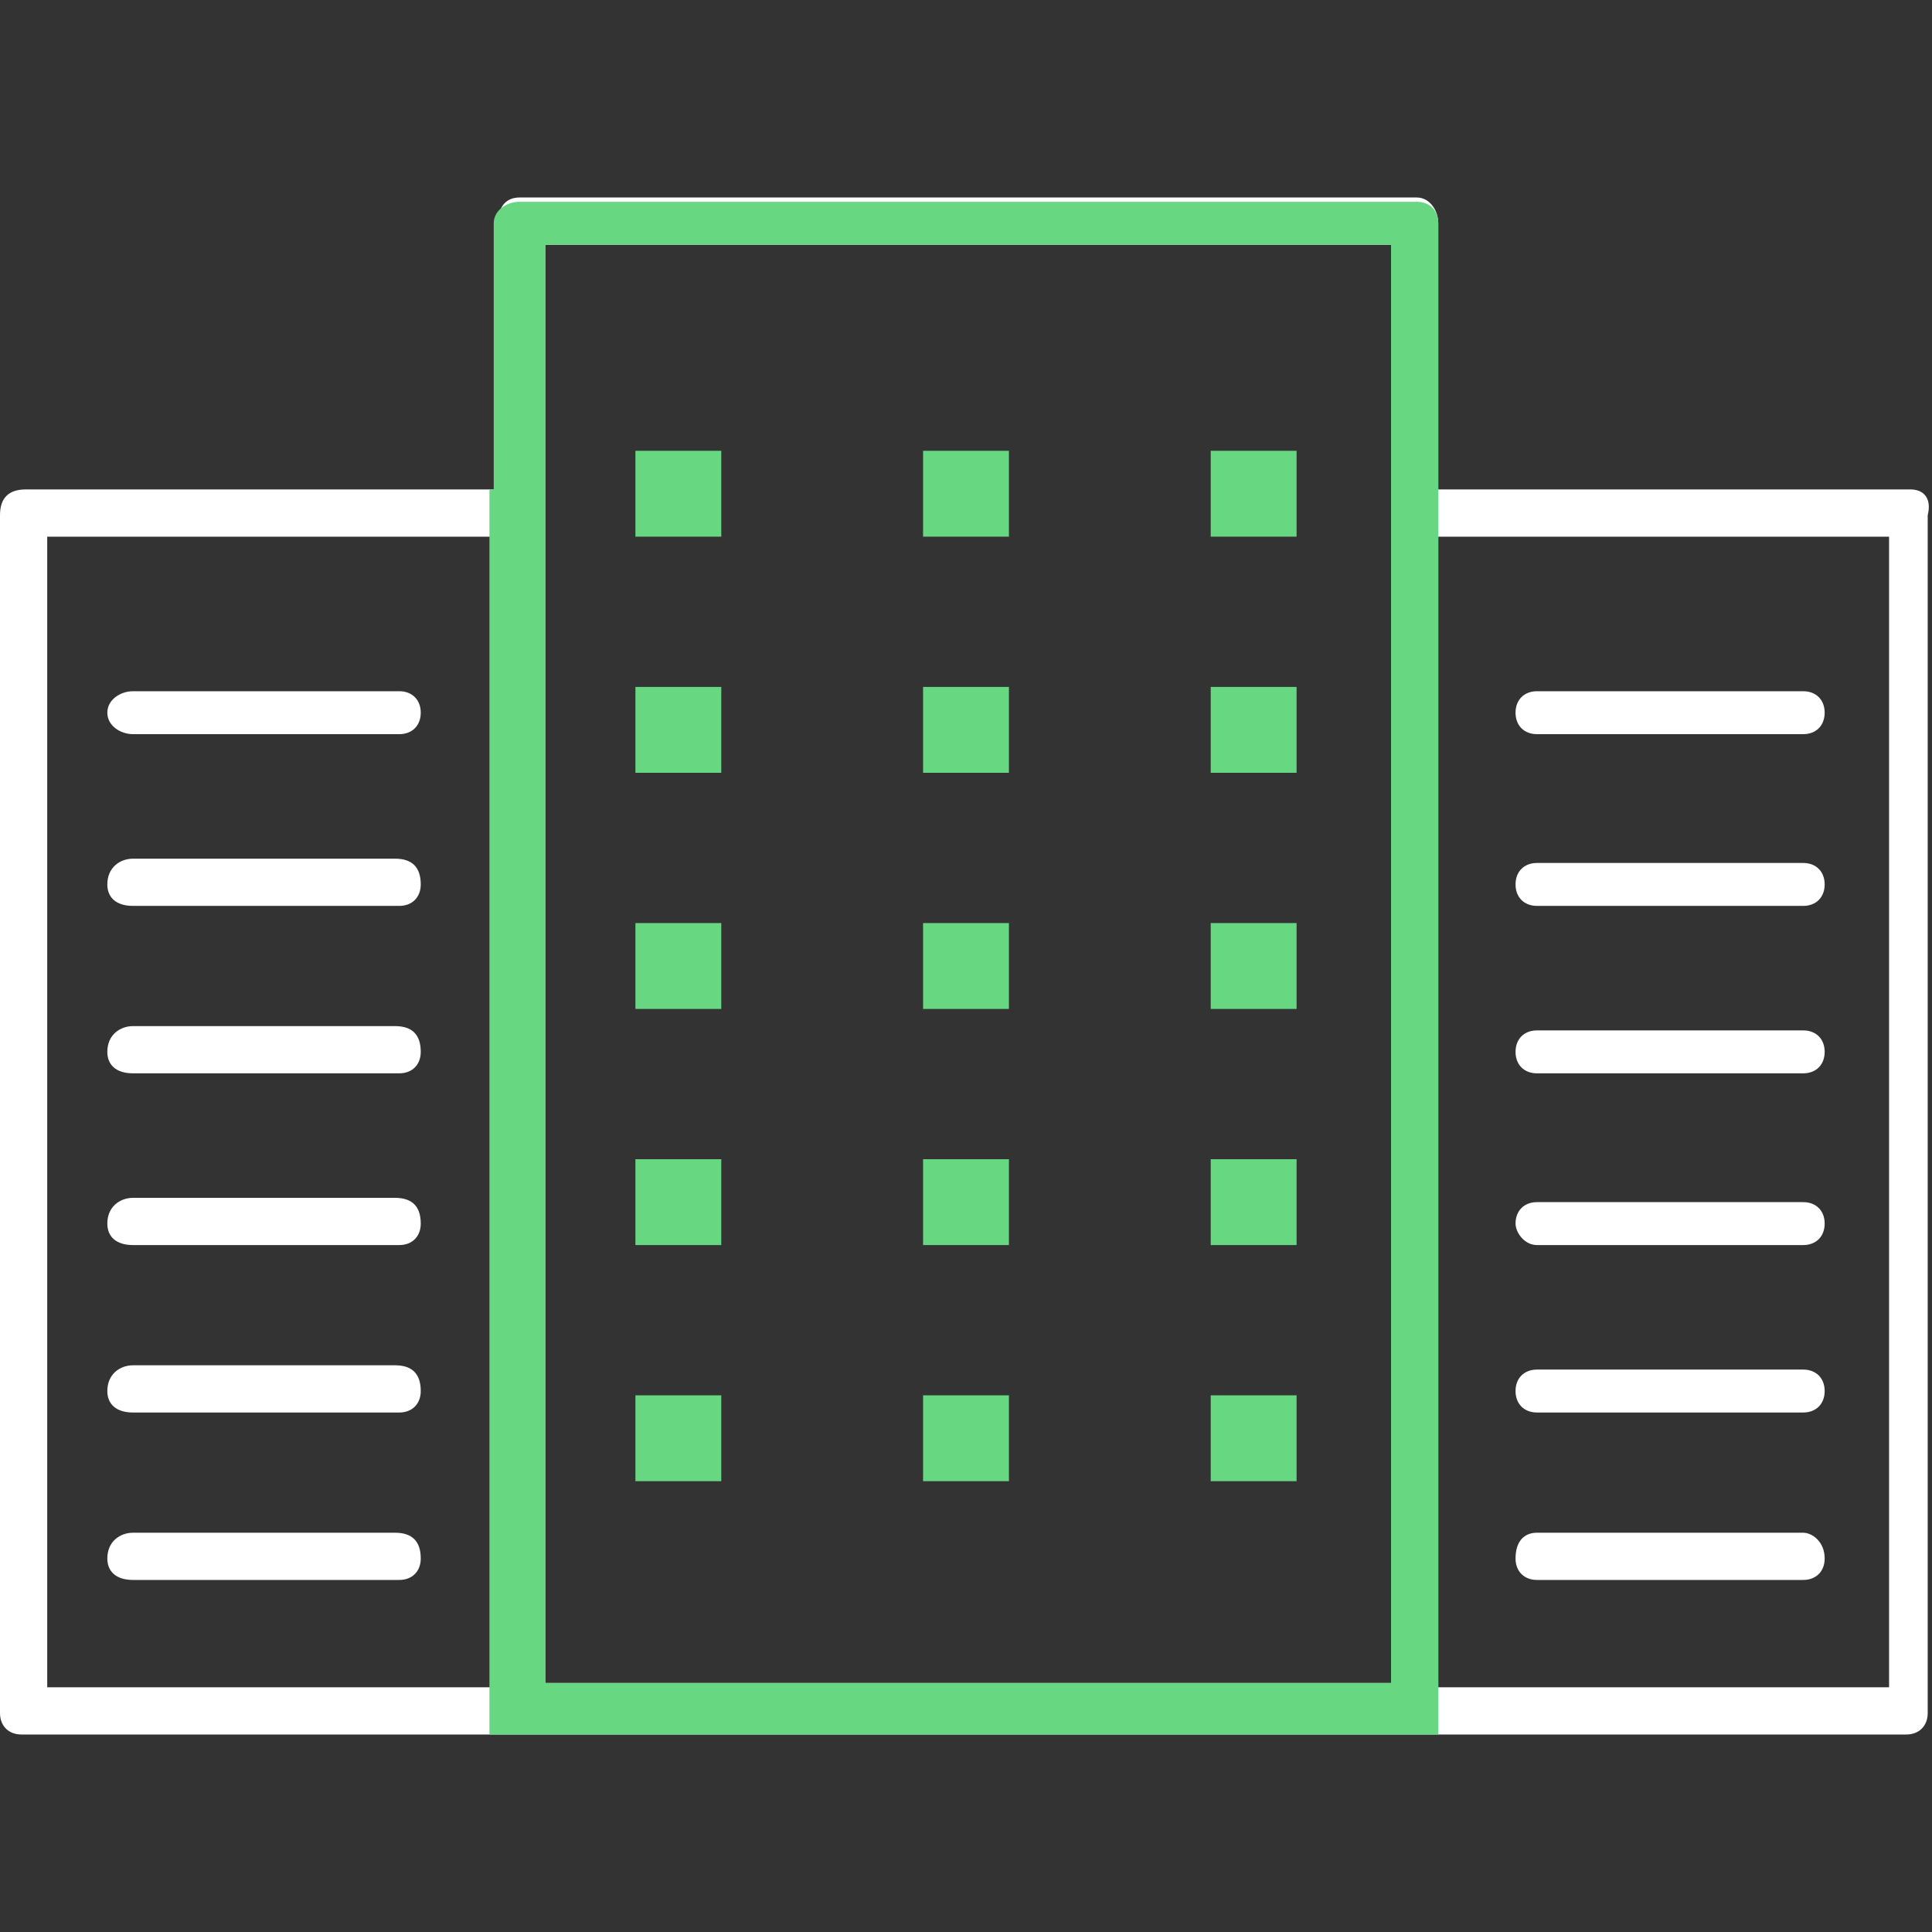 <?xml version="1.0" encoding="utf-8"?>
<!-- Generator: Adobe Illustrator 22.1.0, SVG Export Plug-In . SVG Version: 6.00 Build 0)  -->
<svg width="45" height="45" version="1.1" id="Layer_1" xmlns="http://www.w3.org/2000/svg" xmlns:xlink="http://www.w3.org/1999/xlink" x="0px" y="0px"
	 viewBox="0 0 45 45" enable-background="new 0 0 45 45" xml:space="preserve">
<rect x="0" y="0" width="45" height="45" fill="#333333" stroke="none"/>
<g>
	<path fill="#FFFFFF" d="M44,39.3H33.5V12.5H44V39.3z M12.7,5.7h19.7v33.5H12.7V5.7z M1.1,12.5h10.4v26.8H1.1V12.5z M44.5,11.4h-11
		V5.2c0-0.3-0.2-0.6-0.5-0.6H12.1c-0.3,0-0.5,0.2-0.5,0.6v6.2h-11C0.2,11.4,0,11.6,0,12v27.9c0,0.3,0.2,0.5,0.5,0.5h43.9
		c0.3,0,0.5-0.2,0.5-0.5V12C45,11.6,44.8,11.4,44.5,11.4"/>
	<path fill="#FFFFFF" d="M35.8,17.1H42c0.3,0,0.5-0.2,0.5-0.5s-0.2-0.5-0.5-0.5h-6.2c-0.3,0-0.5,0.2-0.5,0.5S35.5,17.1,35.8,17.1"/>
	<path fill="#FFFFFF" d="M35.8,21.1H42c0.3,0,0.5-0.2,0.5-0.5s-0.2-0.5-0.5-0.5h-6.2c-0.3,0-0.5,0.2-0.5,0.5S35.5,21.1,35.8,21.1"/>
	<path fill="#FFFFFF" d="M35.8,25H42c0.3,0,0.5-0.2,0.5-0.5S42.3,24,42,24h-6.2c-0.3,0-0.5,0.2-0.5,0.5S35.5,25,35.8,25"/>
	<path fill="#FFFFFF" d="M35.8,29H42c0.3,0,0.5-0.2,0.5-0.5S42.3,28,42,28h-6.2c-0.3,0-0.5,0.2-0.5,0.5C35.3,28.7,35.5,29,35.8,29"
		/>
	<path fill="#FFFFFF" d="M35.8,32.9H42c0.3,0,0.5-0.2,0.5-0.5s-0.2-0.5-0.5-0.5h-6.2c-0.3,0-0.5,0.2-0.5,0.5S35.5,32.9,35.8,32.9"/>
	<path fill="#FFFFFF" d="M42,35.7h-6.2c-0.3,0-0.5,0.2-0.5,0.6c0,0.3,0.2,0.5,0.5,0.5H42c0.3,0,0.5-0.2,0.5-0.5
		C42.5,35.9,42.2,35.7,42,35.7"/>
	<path fill="#FFFFFF" d="M3.1,17.1h6.2c0.3,0,0.5-0.2,0.5-0.5s-0.2-0.5-0.5-0.5H3.1c-0.3,0-0.6,0.2-0.6,0.5S2.8,17.1,3.1,17.1"/>
	<path fill="#FFFFFF" d="M9.2,20H3.1c-0.3,0-0.6,0.2-0.6,0.6c0,0.3,0.2,0.5,0.6,0.5h6.2c0.3,0,0.5-0.2,0.5-0.5
		C9.8,20.2,9.6,20,9.2,20"/>
	<path fill="#FFFFFF" d="M9.2,23.9H3.1c-0.3,0-0.6,0.2-0.6,0.6c0,0.3,0.2,0.5,0.6,0.5h6.2c0.3,0,0.5-0.2,0.5-0.5
		C9.8,24.1,9.6,23.9,9.2,23.9"/>
	<path fill="#FFFFFF" d="M9.2,27.9H3.1c-0.3,0-0.6,0.2-0.6,0.6c0,0.3,0.2,0.5,0.6,0.5h6.2c0.3,0,0.5-0.2,0.5-0.5
		C9.8,28.1,9.6,27.9,9.2,27.9"/>
	<path fill="#FFFFFF" d="M9.2,31.8H3.1c-0.3,0-0.6,0.2-0.6,0.6c0,0.3,0.2,0.5,0.6,0.5h6.2c0.3,0,0.5-0.2,0.5-0.5
		C9.8,32,9.6,31.8,9.2,31.8"/>
	<path fill="#FFFFFF" d="M9.2,35.7H3.1c-0.3,0-0.6,0.2-0.6,0.6c0,0.3,0.2,0.5,0.6,0.5h6.2c0.3,0,0.5-0.2,0.5-0.5
		C9.8,35.9,9.6,35.7,9.2,35.7"/>
	<rect x="14.8" y="10.5" fill="#67D781" width="2" height="2"/>
	<rect x="21.5" y="10.5" fill="#67D781" width="2" height="2"/>
	<rect x="28.2" y="10.5" fill="#67D781" width="2" height="2"/>
	<rect x="14.8" y="16" fill="#67D781" width="2" height="2"/>
	<rect x="21.5" y="16" fill="#67D781" width="2" height="2"/>
	<rect x="28.2" y="16" fill="#67D781" width="2" height="2"/>
	<rect x="14.8" y="21.5" fill="#67D781" width="2" height="2"/>
	<rect x="21.5" y="21.5" fill="#67D781" width="2" height="2"/>
	<rect x="28.2" y="21.5" fill="#67D781" width="2" height="2"/>
	<rect x="14.8" y="27" fill="#67D781" width="2" height="2"/>
	<rect x="21.5" y="27" fill="#67D781" width="2" height="2"/>
	<rect x="28.2" y="27" fill="#67D781" width="2" height="2"/>
	<rect x="14.8" y="32.5" fill="#67D781" width="2" height="2"/>
	<rect x="21.5" y="32.5" fill="#67D781" width="2" height="2"/>
	<rect x="28.2" y="32.5" fill="#67D781" width="2" height="2"/>
	<path fill="#67D781" d="M11.5,40.4h22v-29V9.3V5.2c0-0.3-0.2-0.5-0.5-0.5H12.1c-0.3,0-0.6,0.2-0.6,0.5v6.2h-0.1v29H11.5z M12.7,5.7
		h19.7v33.5H12.7V5.7z"/>
</g>
</svg>
